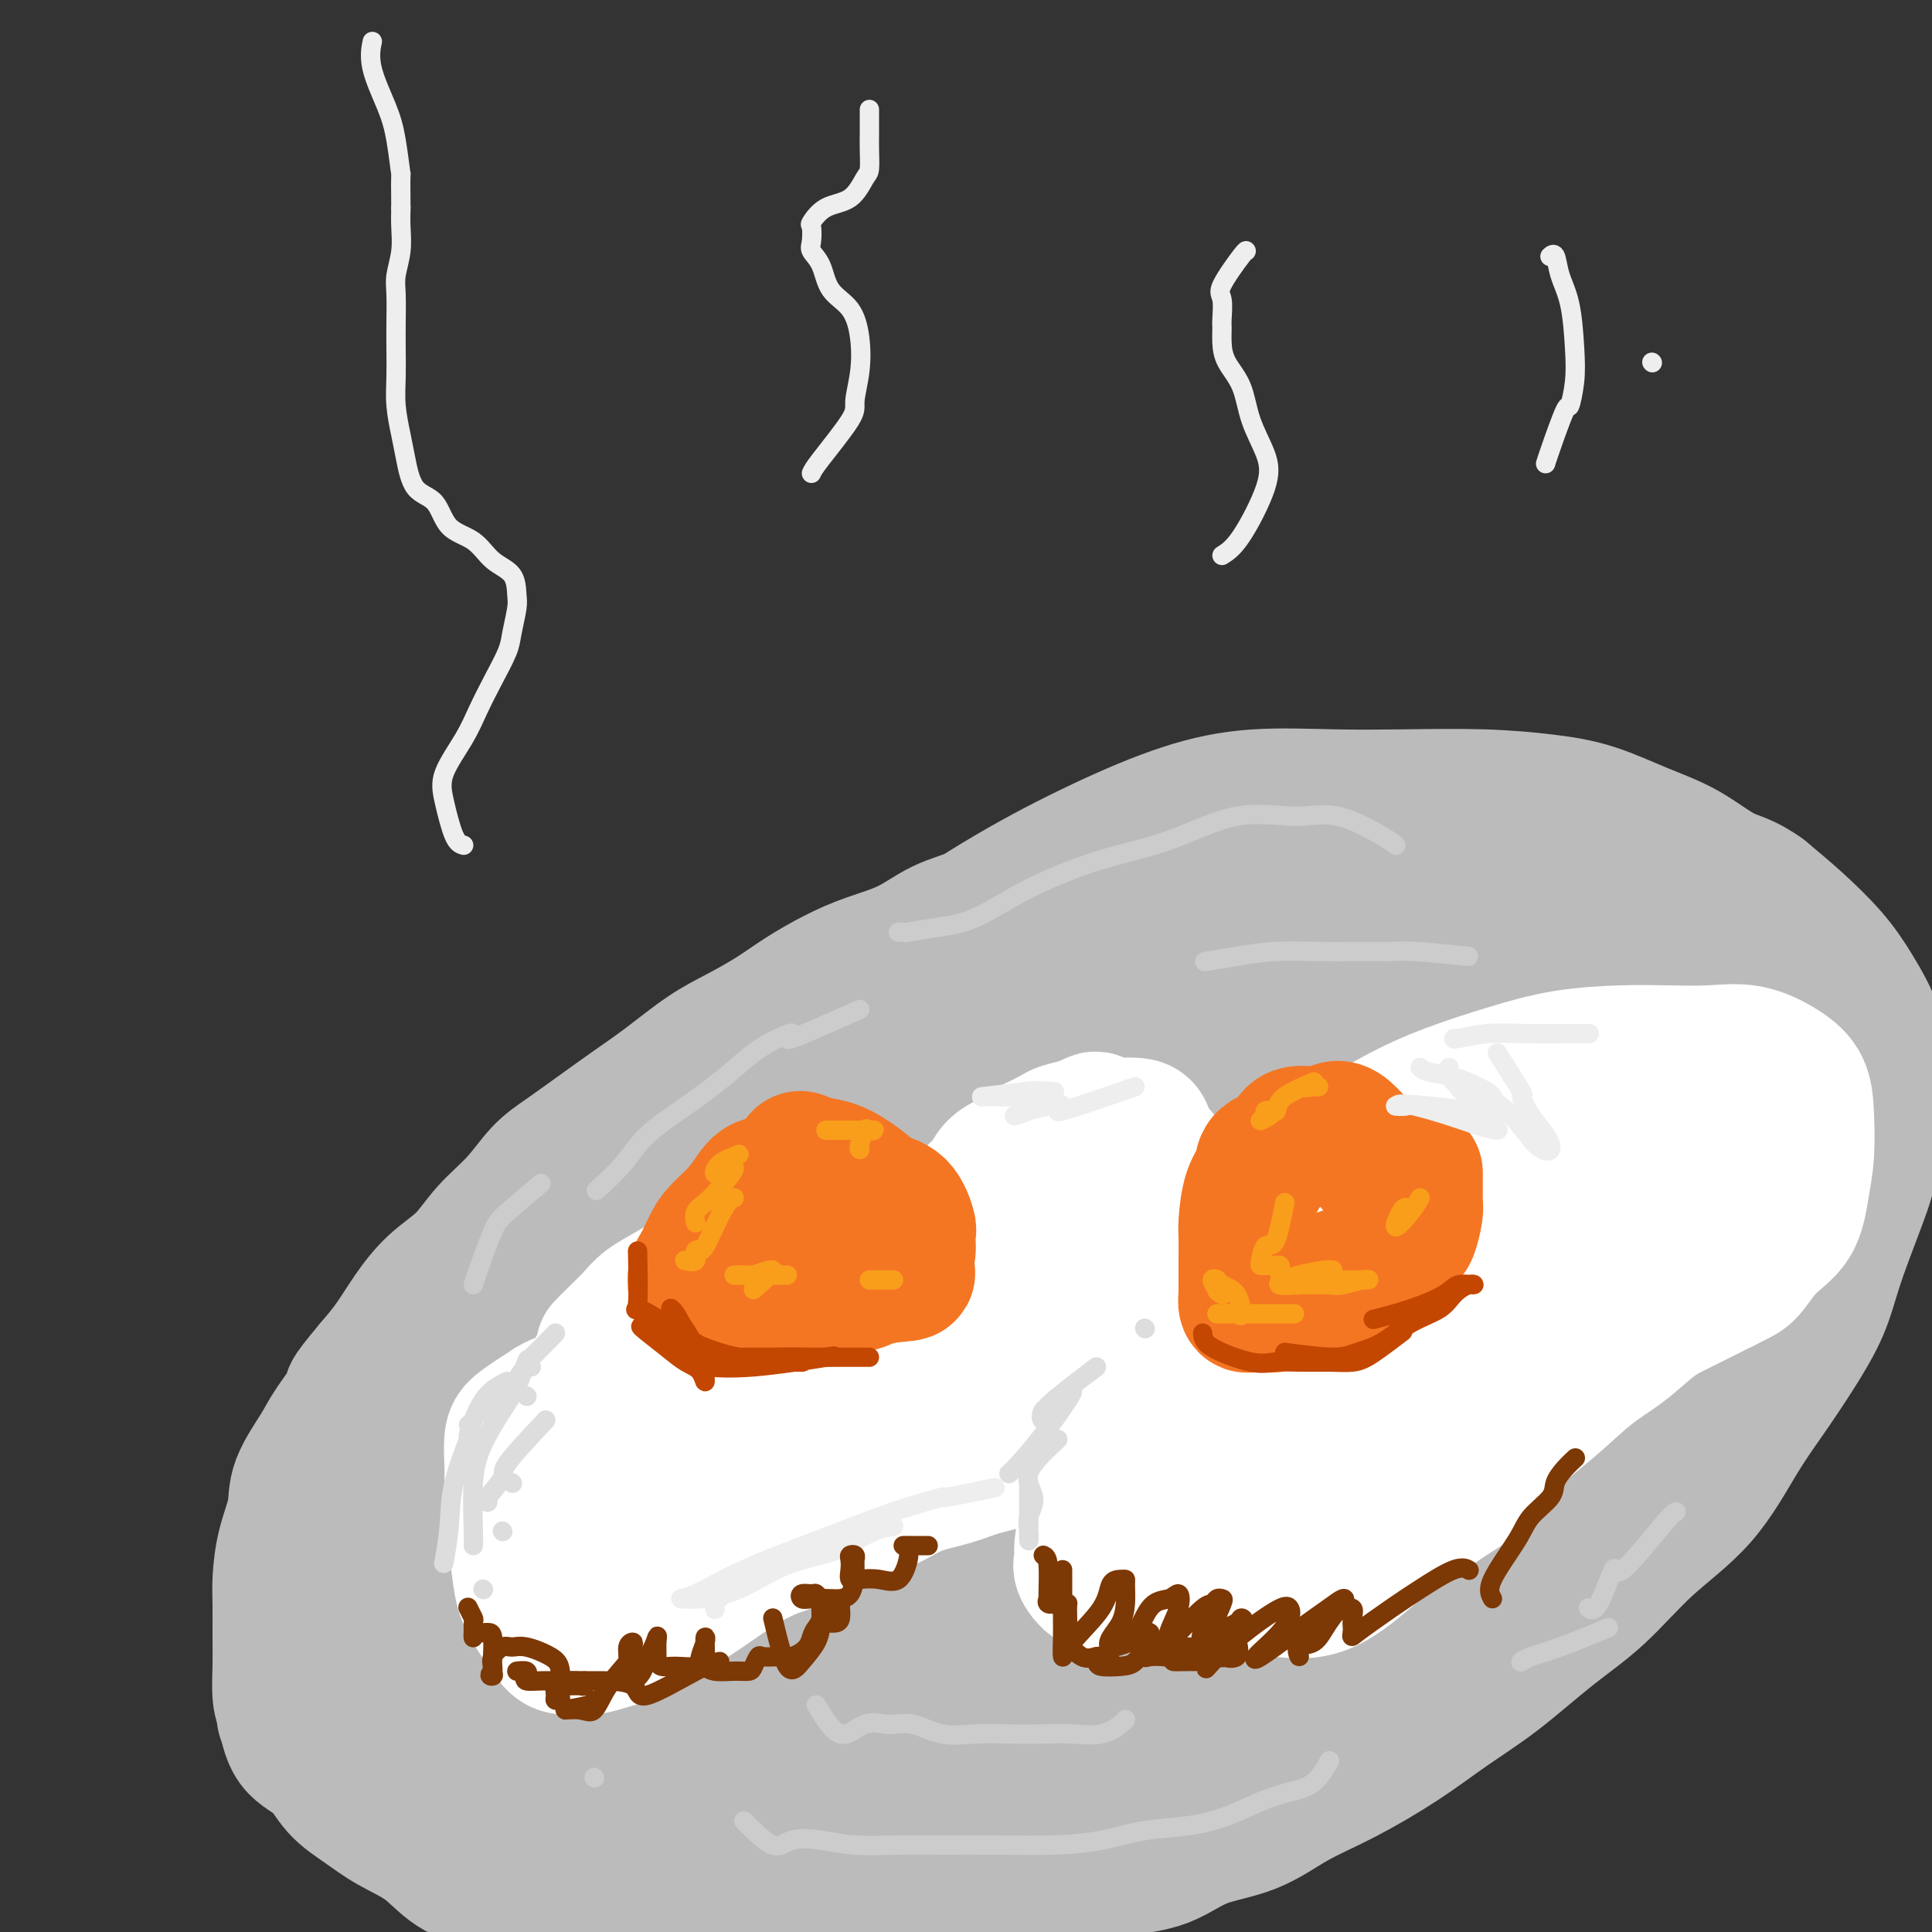 <svg viewBox='0 0 400 400' version='1.1' xmlns='http://www.w3.org/2000/svg' xmlns:xlink='http://www.w3.org/1999/xlink'><rect x="0" y="0" width="400" height="400" fill="#333333" stroke="none"/><g fill='none' stroke='#BBBBBB' stroke-width='28' stroke-linecap='round' stroke-linejoin='round'><path d='M258,175c-1.260,0.422 -2.519,0.844 -4,1c-1.481,0.156 -3.182,0.046 -4,0c-0.818,-0.046 -0.751,-0.027 -2,0c-1.249,0.027 -3.814,0.064 -6,0c-2.186,-0.064 -3.993,-0.228 -6,0c-2.007,0.228 -4.215,0.850 -7,2c-2.785,1.150 -6.146,2.829 -9,4c-2.854,1.171 -5.202,1.836 -8,3c-2.798,1.164 -6.045,2.828 -9,4c-2.955,1.172 -5.619,1.853 -8,3c-2.381,1.147 -4.479,2.760 -7,4c-2.521,1.240 -5.463,2.106 -8,3c-2.537,0.894 -4.668,1.815 -7,3c-2.332,1.185 -4.866,2.634 -7,4c-2.134,1.366 -3.867,2.650 -6,4c-2.133,1.350 -4.665,2.765 -7,4c-2.335,1.235 -4.472,2.291 -7,4c-2.528,1.709 -5.445,4.072 -8,6c-2.555,1.928 -4.747,3.420 -7,5c-2.253,1.580 -4.566,3.246 -7,5c-2.434,1.754 -4.988,3.595 -7,5c-2.012,1.405 -3.482,2.373 -5,4c-1.518,1.627 -3.084,3.914 -5,6c-1.916,2.086 -4.182,3.971 -6,6c-1.818,2.029 -3.189,4.201 -5,6c-1.811,1.799 -4.063,3.224 -6,5c-1.937,1.776 -3.560,3.901 -5,6c-1.440,2.099 -2.697,4.171 -4,6c-1.303,1.829 -2.651,3.414 -4,5'/><path d='M77,283c-6.110,7.239 -3.884,5.336 -4,6c-0.116,0.664 -2.573,3.893 -4,6c-1.427,2.107 -1.822,3.091 -3,5c-1.178,1.909 -3.139,4.741 -4,7c-0.861,2.259 -0.623,3.944 -1,6c-0.377,2.056 -1.369,4.484 -2,7c-0.631,2.516 -0.902,5.121 -1,7c-0.098,1.879 -0.023,3.031 0,5c0.023,1.969 -0.005,4.754 0,7c0.005,2.246 0.041,3.954 0,6c-0.041,2.046 -0.161,4.431 0,6c0.161,1.569 0.604,2.323 1,4c0.396,1.677 0.746,4.276 2,6c1.254,1.724 3.412,2.574 5,4c1.588,1.426 2.607,3.428 4,5c1.393,1.572 3.161,2.713 5,4c1.839,1.287 3.749,2.718 6,4c2.251,1.282 4.844,2.413 7,4c2.156,1.587 3.876,3.630 6,5c2.124,1.370 4.652,2.069 7,3c2.348,0.931 4.516,2.096 7,3c2.484,0.904 5.285,1.549 8,2c2.715,0.451 5.345,0.709 8,1c2.655,0.291 5.334,0.614 8,1c2.666,0.386 5.320,0.835 8,1c2.680,0.165 5.386,0.045 8,0c2.614,-0.045 5.137,-0.015 8,0c2.863,0.015 6.066,0.014 9,0c2.934,-0.014 5.598,-0.042 9,0c3.402,0.042 7.544,0.155 11,0c3.456,-0.155 6.228,-0.577 9,-1'/><path d='M194,397c13.897,-0.059 9.639,-1.207 10,-2c0.361,-0.793 5.341,-1.231 9,-2c3.659,-0.769 5.998,-1.870 9,-3c3.002,-1.130 6.666,-2.290 10,-3c3.334,-0.710 6.339,-0.970 9,-2c2.661,-1.030 4.977,-2.829 8,-4c3.023,-1.171 6.752,-1.715 10,-3c3.248,-1.285 6.016,-3.312 9,-5c2.984,-1.688 6.184,-3.037 10,-5c3.816,-1.963 8.246,-4.541 12,-7c3.754,-2.459 6.831,-4.801 10,-7c3.169,-2.199 6.432,-4.255 10,-7c3.568,-2.745 7.443,-6.178 11,-9c3.557,-2.822 6.795,-5.035 10,-8c3.205,-2.965 6.376,-6.684 10,-10c3.624,-3.316 7.702,-6.229 11,-10c3.298,-3.771 5.816,-8.401 8,-12c2.184,-3.599 4.033,-6.168 6,-9c1.967,-2.832 4.050,-5.927 6,-9c1.950,-3.073 3.766,-6.123 5,-9c1.234,-2.877 1.886,-5.582 3,-9c1.114,-3.418 2.690,-7.551 4,-11c1.310,-3.449 2.354,-6.215 3,-9c0.646,-2.785 0.894,-5.590 1,-8c0.106,-2.410 0.072,-4.424 0,-7c-0.072,-2.576 -0.180,-5.713 0,-8c0.180,-2.287 0.648,-3.723 0,-6c-0.648,-2.277 -2.411,-5.394 -4,-8c-1.589,-2.606 -3.005,-4.702 -5,-7c-1.995,-2.298 -4.570,-4.800 -7,-7c-2.430,-2.200 -4.715,-4.100 -7,-6'/><path d='M365,185c-3.604,-2.663 -5.613,-2.822 -8,-4c-2.387,-1.178 -5.151,-3.377 -8,-5c-2.849,-1.623 -5.781,-2.670 -9,-4c-3.219,-1.330 -6.723,-2.944 -10,-4c-3.277,-1.056 -6.327,-1.552 -10,-2c-3.673,-0.448 -7.969,-0.846 -13,-1c-5.031,-0.154 -10.798,-0.065 -16,0c-5.202,0.065 -9.841,0.104 -15,0c-5.159,-0.104 -10.839,-0.351 -16,0c-5.161,0.351 -9.803,1.302 -15,3c-5.197,1.698 -10.949,4.144 -17,7c-6.051,2.856 -12.399,6.121 -19,10c-6.601,3.879 -13.453,8.371 -20,13c-6.547,4.629 -12.790,9.397 -19,14c-6.210,4.603 -12.389,9.043 -18,14c-5.611,4.957 -10.655,10.430 -16,16c-5.345,5.570 -10.990,11.237 -16,17c-5.010,5.763 -9.385,11.623 -13,17c-3.615,5.377 -6.471,10.271 -9,15c-2.529,4.729 -4.732,9.294 -6,14c-1.268,4.706 -1.601,9.553 -2,14c-0.399,4.447 -0.863,8.493 -1,14c-0.137,5.507 0.052,12.474 0,18c-0.052,5.526 -0.346,9.610 0,14c0.346,4.390 1.331,9.086 4,13c2.669,3.914 7.021,7.047 11,9c3.979,1.953 7.586,2.728 13,3c5.414,0.272 12.637,0.042 20,0c7.363,-0.042 14.867,0.104 23,0c8.133,-0.104 16.895,-0.458 25,-1c8.105,-0.542 15.552,-1.271 23,-2'/><path d='M208,387c18.022,-1.352 17.576,-3.232 22,-5c4.424,-1.768 13.717,-3.424 22,-6c8.283,-2.576 15.557,-6.072 23,-10c7.443,-3.928 15.057,-8.289 22,-13c6.943,-4.711 13.216,-9.771 19,-15c5.784,-5.229 11.081,-10.626 16,-16c4.919,-5.374 9.462,-10.726 13,-16c3.538,-5.274 6.073,-10.470 8,-16c1.927,-5.530 3.247,-11.392 4,-17c0.753,-5.608 0.939,-10.960 1,-16c0.061,-5.040 -0.001,-9.766 0,-14c0.001,-4.234 0.066,-7.975 0,-12c-0.066,-4.025 -0.264,-8.332 -1,-12c-0.736,-3.668 -2.011,-6.696 -4,-9c-1.989,-2.304 -4.691,-3.884 -8,-6c-3.309,-2.116 -7.224,-4.769 -11,-7c-3.776,-2.231 -7.412,-4.039 -13,-6c-5.588,-1.961 -13.128,-4.075 -20,-5c-6.872,-0.925 -13.075,-0.663 -21,-1c-7.925,-0.337 -17.573,-1.275 -27,0c-9.427,1.275 -18.632,4.762 -28,9c-9.368,4.238 -18.900,9.228 -28,14c-9.100,4.772 -17.769,9.327 -26,15c-8.231,5.673 -16.025,12.462 -24,20c-7.975,7.538 -16.133,15.823 -23,24c-6.867,8.177 -12.444,16.246 -18,24c-5.556,7.754 -11.091,15.194 -15,22c-3.909,6.806 -6.192,12.979 -7,17c-0.808,4.021 -0.141,5.890 0,7c0.141,1.110 -0.246,1.460 0,2c0.246,0.540 1.123,1.270 2,2'/><path d='M86,341c1.348,2.108 3.716,1.880 6,2c2.284,0.120 4.482,0.590 7,1c2.518,0.410 5.354,0.761 7,1c1.646,0.239 2.102,0.364 3,-1c0.898,-1.364 2.239,-4.219 3,-7c0.761,-2.781 0.943,-5.489 1,-9c0.057,-3.511 -0.009,-7.823 0,-11c0.009,-3.177 0.094,-5.217 -1,-7c-1.094,-1.783 -3.368,-3.309 -6,-4c-2.632,-0.691 -5.622,-0.547 -9,0c-3.378,0.547 -7.144,1.497 -11,4c-3.856,2.503 -7.804,6.558 -11,10c-3.196,3.442 -5.641,6.270 -8,9c-2.359,2.730 -4.631,5.361 -6,8c-1.369,2.639 -1.833,5.285 -2,8c-0.167,2.715 -0.036,5.499 0,7c0.036,1.501 -0.023,1.718 0,2c0.023,0.282 0.128,0.629 0,1c-0.128,0.371 -0.488,0.767 1,0c1.488,-0.767 4.826,-2.698 10,-7c5.174,-4.302 12.184,-10.974 21,-19c8.816,-8.026 19.438,-17.405 30,-27c10.562,-9.595 21.065,-19.406 32,-28c10.935,-8.594 22.303,-15.971 34,-24c11.697,-8.029 23.724,-16.712 35,-24c11.276,-7.288 21.800,-13.182 31,-18c9.200,-4.818 17.074,-8.559 23,-11c5.926,-2.441 9.903,-3.580 12,-4c2.097,-0.420 2.313,-0.120 1,0c-1.313,0.120 -4.157,0.060 -7,0'/><path d='M282,193c-2.936,0.469 -7.277,1.642 -16,5c-8.723,3.358 -21.829,8.900 -36,15c-14.171,6.100 -29.406,12.758 -44,20c-14.594,7.242 -28.547,15.069 -41,23c-12.453,7.931 -23.405,15.968 -33,23c-9.595,7.032 -17.833,13.061 -23,18c-5.167,4.939 -7.261,8.788 -8,11c-0.739,2.212 -0.121,2.787 0,3c0.121,0.213 -0.255,0.064 2,0c2.255,-0.064 7.140,-0.042 15,-3c7.860,-2.958 18.694,-8.896 31,-16c12.306,-7.104 26.085,-15.373 40,-24c13.915,-8.627 27.966,-17.610 41,-26c13.034,-8.390 25.053,-16.185 36,-23c10.947,-6.815 20.824,-12.648 29,-17c8.176,-4.352 14.651,-7.223 19,-9c4.349,-1.777 6.573,-2.462 8,-3c1.427,-0.538 2.057,-0.931 2,-1c-0.057,-0.069 -0.803,0.187 -3,0c-2.197,-0.187 -5.847,-0.816 -15,2c-9.153,2.816 -23.810,9.078 -41,18c-17.190,8.922 -36.913,20.506 -55,33c-18.087,12.494 -34.540,25.899 -50,39c-15.460,13.101 -29.929,25.897 -40,36c-10.071,10.103 -15.745,17.513 -18,21c-2.255,3.487 -1.090,3.051 -1,3c0.090,-0.051 -0.896,0.285 3,-1c3.896,-1.285 12.673,-4.190 24,-10c11.327,-5.810 25.203,-14.526 41,-24c15.797,-9.474 33.513,-19.707 51,-30c17.487,-10.293 34.743,-20.647 52,-31'/><path d='M252,245c31.521,-18.007 38.325,-20.524 48,-26c9.675,-5.476 22.223,-13.911 30,-18c7.777,-4.089 10.783,-3.831 12,-4c1.217,-0.169 0.644,-0.765 0,-1c-0.644,-0.235 -1.359,-0.109 -6,1c-4.641,1.109 -13.208,3.202 -26,9c-12.792,5.798 -29.809,15.302 -48,26c-18.191,10.698 -37.555,22.589 -56,35c-18.445,12.411 -35.969,25.340 -52,38c-16.031,12.660 -30.567,25.049 -42,35c-11.433,9.951 -19.761,17.463 -23,21c-3.239,3.537 -1.389,3.101 -1,3c0.389,-0.101 -0.685,0.135 2,-1c2.685,-1.135 9.127,-3.641 19,-9c9.873,-5.359 23.176,-13.570 38,-23c14.824,-9.430 31.171,-20.080 48,-31c16.829,-10.920 34.142,-22.109 51,-32c16.858,-9.891 33.260,-18.483 47,-26c13.740,-7.517 24.818,-13.960 33,-19c8.182,-5.040 13.467,-8.679 16,-10c2.533,-1.321 2.312,-0.325 2,0c-0.312,0.325 -0.717,-0.021 -4,0c-3.283,0.021 -9.445,0.410 -22,6c-12.555,5.590 -31.505,16.381 -51,29c-19.495,12.619 -39.536,27.065 -59,41c-19.464,13.935 -38.351,27.359 -55,41c-16.649,13.641 -31.061,27.498 -40,36c-8.939,8.502 -12.406,11.650 -14,13c-1.594,1.350 -1.314,0.902 1,0c2.314,-0.902 6.661,-2.258 15,-7c8.339,-4.742 20.669,-12.871 33,-21'/><path d='M148,351c15.958,-9.802 31.353,-20.305 47,-31c15.647,-10.695 31.545,-21.580 49,-32c17.455,-10.420 36.467,-20.374 53,-29c16.533,-8.626 30.589,-15.926 43,-22c12.411,-6.074 23.178,-10.924 30,-14c6.822,-3.076 9.699,-4.377 10,-5c0.301,-0.623 -1.973,-0.567 -7,0c-5.027,0.567 -12.809,1.647 -26,7c-13.191,5.353 -31.793,14.981 -50,26c-18.207,11.019 -36.018,23.429 -53,36c-16.982,12.571 -33.134,25.303 -47,37c-13.866,11.697 -25.445,22.358 -32,30c-6.555,7.642 -8.084,12.264 -9,14c-0.916,1.736 -1.217,0.584 1,0c2.217,-0.584 6.951,-0.602 15,-3c8.049,-2.398 19.411,-7.175 32,-14c12.589,-6.825 26.403,-15.696 41,-24c14.597,-8.304 29.975,-16.039 44,-24c14.025,-7.961 26.695,-16.146 39,-24c12.305,-7.854 24.245,-15.376 32,-21c7.755,-5.624 11.327,-9.350 13,-11c1.673,-1.650 1.449,-1.224 1,-1c-0.449,0.224 -1.124,0.246 -4,0c-2.876,-0.246 -7.955,-0.759 -16,2c-8.045,2.759 -19.056,8.789 -33,17c-13.944,8.211 -30.822,18.604 -46,29c-15.178,10.396 -28.656,20.797 -41,31c-12.344,10.203 -23.554,20.209 -32,28c-8.446,7.791 -14.127,13.369 -17,16c-2.873,2.631 -2.936,2.316 -3,2'/><path d='M182,371c-14.205,12.241 -3.216,4.342 5,0c8.216,-4.342 13.659,-5.127 23,-9c9.341,-3.873 22.581,-10.835 36,-18c13.419,-7.165 27.018,-14.532 40,-22c12.982,-7.468 25.349,-15.038 37,-22c11.651,-6.962 22.587,-13.316 31,-19c8.413,-5.684 14.305,-10.697 17,-13c2.695,-2.303 2.195,-1.895 2,-2c-0.195,-0.105 -0.085,-0.721 -3,0c-2.915,0.721 -8.856,2.781 -16,7c-7.144,4.219 -15.491,10.599 -26,18c-10.509,7.401 -23.180,15.825 -34,24c-10.820,8.175 -19.789,16.101 -28,24c-8.211,7.899 -15.663,15.771 -20,21c-4.337,5.229 -5.559,7.815 -6,9c-0.441,1.185 -0.103,0.968 0,1c0.103,0.032 -0.030,0.312 4,-1c4.030,-1.312 12.223,-4.217 22,-10c9.777,-5.783 21.138,-14.445 32,-23c10.862,-8.555 21.224,-17.002 30,-24c8.776,-6.998 15.964,-12.546 22,-17c6.036,-4.454 10.918,-7.815 13,-9c2.082,-1.185 1.363,-0.194 1,0c-0.363,0.194 -0.370,-0.410 -3,0c-2.630,0.410 -7.882,1.833 -14,5c-6.118,3.167 -13.102,8.077 -21,13c-7.898,4.923 -16.710,9.858 -25,15c-8.290,5.142 -16.057,10.492 -23,16c-6.943,5.508 -13.062,11.175 -19,16c-5.938,4.825 -11.697,8.807 -17,12c-5.303,3.193 -10.152,5.596 -15,8'/><path d='M227,371c-14.296,9.116 -13.036,5.906 -15,5c-1.964,-0.906 -7.151,0.494 -12,1c-4.849,0.506 -9.358,0.119 -13,0c-3.642,-0.119 -6.416,0.030 -10,0c-3.584,-0.030 -7.976,-0.238 -12,-1c-4.024,-0.762 -7.678,-2.078 -11,-3c-3.322,-0.922 -6.310,-1.448 -9,-2c-2.690,-0.552 -5.081,-1.129 -7,-2c-1.919,-0.871 -3.365,-2.037 -4,-3c-0.635,-0.963 -0.459,-1.722 0,-2c0.459,-0.278 1.200,-0.075 2,0c0.800,0.075 1.657,0.021 2,0c0.343,-0.021 0.171,-0.011 0,0'/></g>
<g fill='none' stroke='#FFFFFF' stroke-width='28' stroke-linecap='round' stroke-linejoin='round'><path d='M117,290c1.219,-0.486 2.437,-0.973 4,-3c1.563,-2.027 3.470,-5.596 4,-7c0.530,-1.404 -0.316,-0.644 0,-1c0.316,-0.356 1.796,-1.829 3,-3c1.204,-1.171 2.133,-2.041 3,-3c0.867,-0.959 1.671,-2.007 3,-3c1.329,-0.993 3.183,-1.930 5,-3c1.817,-1.070 3.598,-2.273 5,-3c1.402,-0.727 2.426,-0.980 4,-1c1.574,-0.020 3.700,0.191 5,0c1.300,-0.191 1.776,-0.783 3,-1c1.224,-0.217 3.196,-0.058 5,0c1.804,0.058 3.439,0.014 5,0c1.561,-0.014 3.049,0.001 5,0c1.951,-0.001 4.365,-0.017 6,0c1.635,0.017 2.490,0.067 4,0c1.510,-0.067 3.676,-0.251 5,-1c1.324,-0.749 1.807,-2.063 3,-3c1.193,-0.937 3.096,-1.496 4,-2c0.904,-0.504 0.808,-0.954 2,-2c1.192,-1.046 3.673,-2.689 5,-4c1.327,-1.311 1.501,-2.292 2,-3c0.499,-0.708 1.325,-1.144 2,-2c0.675,-0.856 1.200,-2.131 2,-3c0.800,-0.869 1.875,-1.332 3,-2c1.125,-0.668 2.299,-1.541 3,-2c0.701,-0.459 0.930,-0.505 2,-1c1.070,-0.495 2.980,-1.441 4,-2c1.020,-0.559 1.148,-0.731 2,-1c0.852,-0.269 2.426,-0.634 4,-1'/><path d='M224,233c3.381,-1.679 2.832,-1.377 3,-1c0.168,0.377 1.052,0.829 2,1c0.948,0.171 1.960,0.062 3,0c1.040,-0.062 2.107,-0.076 3,0c0.893,0.076 1.611,0.241 2,1c0.389,0.759 0.448,2.111 1,3c0.552,0.889 1.597,1.316 2,2c0.403,0.684 0.164,1.625 0,3c-0.164,1.375 -0.254,3.184 0,4c0.254,0.816 0.852,0.638 1,1c0.148,0.362 -0.153,1.263 0,2c0.153,0.737 0.759,1.311 1,2c0.241,0.689 0.116,1.494 0,2c-0.116,0.506 -0.223,0.713 0,1c0.223,0.287 0.778,0.653 1,1c0.222,0.347 0.112,0.673 0,1c-0.112,0.327 -0.226,0.655 0,1c0.226,0.345 0.792,0.707 1,1c0.208,0.293 0.056,0.515 0,1c-0.056,0.485 -0.018,1.231 0,2c0.018,0.769 0.014,1.561 0,2c-0.014,0.439 -0.038,0.527 0,1c0.038,0.473 0.138,1.332 0,2c-0.138,0.668 -0.512,1.144 -1,2c-0.488,0.856 -1.088,2.092 -2,3c-0.912,0.908 -2.134,1.489 -3,2c-0.866,0.511 -1.377,0.951 -2,2c-0.623,1.049 -1.360,2.705 -2,4c-0.640,1.295 -1.183,2.227 -2,3c-0.817,0.773 -1.909,1.386 -3,2'/><path d='M229,284c-2.635,3.565 -1.721,3.476 -2,4c-0.279,0.524 -1.749,1.659 -3,3c-1.251,1.341 -2.282,2.887 -4,4c-1.718,1.113 -4.125,1.792 -6,3c-1.875,1.208 -3.220,2.946 -5,4c-1.780,1.054 -3.994,1.424 -6,2c-2.006,0.576 -3.804,1.360 -6,2c-2.196,0.640 -4.789,1.138 -7,2c-2.211,0.862 -4.039,2.089 -6,3c-1.961,0.911 -4.056,1.506 -6,2c-1.944,0.494 -3.736,0.886 -6,2c-2.264,1.114 -5.000,2.948 -7,4c-2.000,1.052 -3.265,1.320 -5,2c-1.735,0.680 -3.939,1.771 -6,3c-2.061,1.229 -3.980,2.595 -6,4c-2.020,1.405 -4.142,2.849 -6,4c-1.858,1.151 -3.453,2.008 -5,3c-1.547,0.992 -3.045,2.120 -5,3c-1.955,0.880 -4.365,1.513 -6,2c-1.635,0.487 -2.494,0.829 -4,1c-1.506,0.171 -3.660,0.172 -5,0c-1.340,-0.172 -1.865,-0.518 -3,-2c-1.135,-1.482 -2.878,-4.102 -4,-6c-1.122,-1.898 -1.621,-3.076 -2,-5c-0.379,-1.924 -0.638,-4.595 -1,-7c-0.362,-2.405 -0.826,-4.544 -1,-7c-0.174,-2.456 -0.058,-5.230 0,-7c0.058,-1.770 0.057,-2.536 0,-4c-0.057,-1.464 -0.169,-3.625 0,-5c0.169,-1.375 0.620,-1.964 2,-3c1.380,-1.036 3.690,-2.518 6,-4'/><path d='M114,291c2.236,-1.417 3.826,-1.458 6,-2c2.174,-0.542 4.932,-1.584 8,-3c3.068,-1.416 6.447,-3.206 10,-5c3.553,-1.794 7.280,-3.591 11,-5c3.720,-1.409 7.433,-2.430 11,-3c3.567,-0.570 6.988,-0.691 10,-1c3.012,-0.309 5.614,-0.807 8,-1c2.386,-0.193 4.557,-0.081 6,0c1.443,0.081 2.157,0.131 4,0c1.843,-0.131 4.814,-0.442 7,-1c2.186,-0.558 3.586,-1.364 6,-2c2.414,-0.636 5.840,-1.101 8,-2c2.160,-0.899 3.053,-2.231 5,-3c1.947,-0.769 4.948,-0.974 7,-2c2.052,-1.026 3.157,-2.873 5,-4c1.843,-1.127 4.425,-1.535 6,-2c1.575,-0.465 2.142,-0.988 3,-2c0.858,-1.012 2.008,-2.513 3,-3c0.992,-0.487 1.827,0.040 2,0c0.173,-0.040 -0.316,-0.647 -2,0c-1.684,0.647 -4.564,2.548 -8,4c-3.436,1.452 -7.428,2.456 -12,4c-4.572,1.544 -9.724,3.629 -15,6c-5.276,2.371 -10.677,5.029 -16,7c-5.323,1.971 -10.569,3.257 -15,5c-4.431,1.743 -8.046,3.945 -12,6c-3.954,2.055 -8.245,3.963 -12,6c-3.755,2.037 -6.972,4.202 -10,6c-3.028,1.798 -5.865,3.228 -8,5c-2.135,1.772 -3.567,3.886 -5,6'/><path d='M125,305c-2.404,2.629 -1.913,3.703 -2,5c-0.087,1.297 -0.752,2.817 -1,4c-0.248,1.183 -0.077,2.030 0,3c0.077,0.970 0.062,2.064 0,3c-0.062,0.936 -0.172,1.714 0,2c0.172,0.286 0.624,0.079 2,0c1.376,-0.079 3.674,-0.031 7,0c3.326,0.031 7.679,0.044 13,-2c5.321,-2.044 11.611,-6.145 18,-10c6.389,-3.855 12.879,-7.464 19,-11c6.121,-3.536 11.874,-6.999 17,-10c5.126,-3.001 9.626,-5.540 13,-8c3.374,-2.460 5.621,-4.842 7,-6c1.379,-1.158 1.890,-1.092 1,-1c-0.890,0.092 -3.182,0.210 -5,0c-1.818,-0.210 -3.161,-0.746 -5,0c-1.839,0.746 -4.174,2.775 -7,4c-2.826,1.225 -6.145,1.645 -10,3c-3.855,1.355 -8.247,3.645 -13,6c-4.753,2.355 -9.868,4.775 -14,7c-4.132,2.225 -7.282,4.257 -10,6c-2.718,1.743 -5.005,3.199 -6,4c-0.995,0.801 -0.700,0.947 0,1c0.700,0.053 1.804,0.014 3,0c1.196,-0.014 2.485,-0.004 3,0c0.515,0.004 0.258,0.002 0,0'/><path d='M240,289c-3.232,2.949 -6.463,5.899 -8,8c-1.537,2.101 -1.378,3.354 -2,5c-0.622,1.646 -2.025,3.685 -3,6c-0.975,2.315 -1.521,4.905 -2,7c-0.479,2.095 -0.890,3.695 -1,5c-0.110,1.305 0.082,2.315 0,3c-0.082,0.685 -0.436,1.045 0,2c0.436,0.955 1.664,2.504 3,3c1.336,0.496 2.780,-0.062 5,0c2.220,0.062 5.215,0.743 8,1c2.785,0.257 5.358,0.089 8,0c2.642,-0.089 5.352,-0.099 8,0c2.648,0.099 5.234,0.307 8,0c2.766,-0.307 5.711,-1.127 8,-2c2.289,-0.873 3.923,-1.797 6,-3c2.077,-1.203 4.597,-2.683 7,-4c2.403,-1.317 4.688,-2.471 7,-4c2.312,-1.529 4.650,-3.434 7,-5c2.350,-1.566 4.710,-2.795 7,-5c2.290,-2.205 4.510,-5.388 7,-8c2.490,-2.612 5.252,-4.652 8,-7c2.748,-2.348 5.484,-5.003 8,-7c2.516,-1.997 4.812,-3.336 7,-5c2.188,-1.664 4.267,-3.652 6,-5c1.733,-1.348 3.120,-2.055 5,-3c1.880,-0.945 4.251,-2.127 6,-3c1.749,-0.873 2.874,-1.436 4,-2'/><path d='M357,266c3.284,-1.671 3.994,-1.847 5,-3c1.006,-1.153 2.308,-3.283 4,-5c1.692,-1.717 3.773,-3.022 5,-5c1.227,-1.978 1.601,-4.629 2,-7c0.399,-2.371 0.822,-4.461 1,-7c0.178,-2.539 0.109,-5.528 0,-8c-0.109,-2.472 -0.259,-4.428 -1,-6c-0.741,-1.572 -2.072,-2.761 -4,-4c-1.928,-1.239 -4.454,-2.526 -7,-3c-2.546,-0.474 -5.113,-0.133 -8,0c-2.887,0.133 -6.095,0.057 -9,0c-2.905,-0.057 -5.506,-0.097 -9,0c-3.494,0.097 -7.879,0.331 -12,1c-4.121,0.669 -7.977,1.775 -12,3c-4.023,1.225 -8.212,2.570 -12,4c-3.788,1.430 -7.174,2.944 -11,5c-3.826,2.056 -8.090,4.655 -12,7c-3.910,2.345 -7.464,4.436 -11,7c-3.536,2.564 -7.052,5.603 -10,8c-2.948,2.397 -5.328,4.154 -8,6c-2.672,1.846 -5.638,3.781 -8,6c-2.362,2.219 -4.121,4.722 -6,7c-1.879,2.278 -3.877,4.333 -5,6c-1.123,1.667 -1.370,2.947 -2,5c-0.630,2.053 -1.642,4.879 -2,7c-0.358,2.121 -0.062,3.536 0,5c0.062,1.464 -0.110,2.978 0,5c0.110,2.022 0.504,4.552 2,7c1.496,2.448 4.095,4.813 6,7c1.905,2.187 3.116,4.196 5,6c1.884,1.804 4.442,3.402 7,5'/><path d='M245,325c4.061,3.711 5.213,3.988 8,4c2.787,0.012 7.208,-0.242 11,0c3.792,0.242 6.954,0.979 11,-1c4.046,-1.979 8.975,-6.675 14,-11c5.025,-4.325 10.144,-8.279 15,-13c4.856,-4.721 9.449,-10.210 14,-15c4.551,-4.790 9.062,-8.881 13,-13c3.938,-4.119 7.304,-8.267 10,-12c2.696,-3.733 4.721,-7.052 6,-10c1.279,-2.948 1.813,-5.526 2,-8c0.187,-2.474 0.028,-4.846 0,-7c-0.028,-2.154 0.076,-4.090 -1,-5c-1.076,-0.910 -3.333,-0.793 -6,-1c-2.667,-0.207 -5.745,-0.739 -9,-1c-3.255,-0.261 -6.687,-0.250 -11,0c-4.313,0.250 -9.507,0.740 -16,3c-6.493,2.260 -14.285,6.290 -22,11c-7.715,4.710 -15.355,10.101 -22,15c-6.645,4.899 -12.296,9.307 -17,14c-4.704,4.693 -8.459,9.672 -10,13c-1.541,3.328 -0.866,5.003 -1,6c-0.134,0.997 -1.076,1.314 0,2c1.076,0.686 4.170,1.741 8,2c3.830,0.259 8.396,-0.278 14,0c5.604,0.278 12.248,1.370 20,-1c7.752,-2.370 16.613,-8.200 25,-14c8.387,-5.800 16.300,-11.568 23,-17c6.700,-5.432 12.188,-10.528 17,-15c4.812,-4.472 8.949,-8.319 11,-11c2.051,-2.681 2.014,-4.194 2,-5c-0.014,-0.806 -0.007,-0.903 0,-1'/><path d='M354,234c-0.669,-0.916 -3.341,-0.205 -6,0c-2.659,0.205 -5.306,-0.095 -10,1c-4.694,1.095 -11.437,3.585 -20,7c-8.563,3.415 -18.947,7.756 -28,12c-9.053,4.244 -16.776,8.390 -23,13c-6.224,4.610 -10.949,9.683 -14,14c-3.051,4.317 -4.429,7.876 -5,10c-0.571,2.124 -0.337,2.812 0,3c0.337,0.188 0.775,-0.126 2,0c1.225,0.126 3.235,0.691 7,0c3.765,-0.691 9.285,-2.638 15,-5c5.715,-2.362 11.624,-5.140 18,-9c6.376,-3.860 13.217,-8.802 19,-13c5.783,-4.198 10.506,-7.652 13,-10c2.494,-2.348 2.759,-3.591 3,-4c0.241,-0.409 0.458,0.017 -1,0c-1.458,-0.017 -4.592,-0.477 -9,0c-4.408,0.477 -10.090,1.889 -16,5c-5.910,3.111 -12.047,7.920 -19,13c-6.953,5.080 -14.723,10.431 -21,16c-6.277,5.569 -11.062,11.355 -14,16c-2.938,4.645 -4.030,8.150 -5,10c-0.970,1.850 -1.817,2.044 -2,2c-0.183,-0.044 0.297,-0.327 2,0c1.703,0.327 4.630,1.264 9,0c4.370,-1.264 10.182,-4.728 15,-8c4.818,-3.272 8.642,-6.351 13,-10c4.358,-3.649 9.250,-7.867 12,-11c2.750,-3.133 3.357,-5.181 3,-6c-0.357,-0.819 -1.679,-0.410 -3,0'/><path d='M289,280c-1.666,0.927 -4.331,3.243 -7,6c-2.669,2.757 -5.342,5.954 -9,9c-3.658,3.046 -8.300,5.940 -12,9c-3.700,3.060 -6.458,6.285 -8,8c-1.542,1.715 -1.869,1.918 -2,2c-0.131,0.082 -0.065,0.041 0,0'/></g>
<g fill='none' stroke='#F47623' stroke-width='28' stroke-linecap='round' stroke-linejoin='round'><path d='M285,242c-2.679,-3.489 -5.359,-6.977 -7,-8c-1.641,-1.023 -2.244,0.421 -3,1c-0.756,0.579 -1.665,0.293 -3,0c-1.335,-0.293 -3.096,-0.595 -4,0c-0.904,0.595 -0.950,2.085 -2,3c-1.050,0.915 -3.104,1.253 -4,2c-0.896,0.747 -0.632,1.901 -1,3c-0.368,1.099 -1.366,2.141 -2,4c-0.634,1.859 -0.902,4.533 -1,6c-0.098,1.467 -0.026,1.726 0,3c0.026,1.274 0.006,3.564 0,5c-0.006,1.436 0.001,2.017 0,3c-0.001,0.983 -0.012,2.369 0,3c0.012,0.631 0.045,0.509 0,1c-0.045,0.491 -0.167,1.595 0,2c0.167,0.405 0.625,0.110 1,0c0.375,-0.110 0.667,-0.036 1,0c0.333,0.036 0.708,0.035 1,0c0.292,-0.035 0.501,-0.102 1,0c0.499,0.102 1.288,0.374 2,0c0.712,-0.374 1.346,-1.392 2,-2c0.654,-0.608 1.327,-0.804 2,-1'/><path d='M268,267c2.299,-0.433 3.047,-0.016 4,0c0.953,0.016 2.111,-0.369 3,-1c0.889,-0.631 1.509,-1.507 3,-2c1.491,-0.493 3.852,-0.601 5,-1c1.148,-0.399 1.082,-1.087 2,-2c0.918,-0.913 2.820,-2.051 4,-3c1.180,-0.949 1.637,-1.710 2,-2c0.363,-0.290 0.633,-0.108 1,-1c0.367,-0.892 0.830,-2.859 1,-4c0.170,-1.141 0.045,-1.455 0,-2c-0.045,-0.545 -0.012,-1.321 0,-2c0.012,-0.679 0.003,-1.260 0,-2c-0.003,-0.740 -0.001,-1.640 0,-2c0.001,-0.360 0.000,-0.180 0,0'/><path d='M170,251c-0.044,-0.893 -0.088,-1.785 -2,-3c-1.912,-1.215 -5.691,-2.752 -8,-3c-2.309,-0.248 -3.147,0.795 -4,2c-0.853,1.205 -1.721,2.573 -3,4c-1.279,1.427 -2.970,2.912 -4,4c-1.030,1.088 -1.399,1.780 -2,3c-0.601,1.220 -1.433,2.968 -2,4c-0.567,1.032 -0.869,1.348 -1,2c-0.131,0.652 -0.090,1.639 0,2c0.090,0.361 0.228,0.097 1,0c0.772,-0.097 2.179,-0.026 3,0c0.821,0.026 1.055,0.007 2,0c0.945,-0.007 2.600,-0.002 4,0c1.400,0.002 2.546,0.001 4,0c1.454,-0.001 3.217,-0.003 5,0c1.783,0.003 3.585,0.012 5,0c1.415,-0.012 2.441,-0.044 4,0c1.559,0.044 3.650,0.166 5,0c1.350,-0.166 1.957,-0.619 3,-1c1.043,-0.381 2.521,-0.691 4,-1'/><path d='M184,264c6.596,-0.441 3.088,-0.542 2,-1c-1.088,-0.458 0.246,-1.271 1,-2c0.754,-0.729 0.930,-1.372 1,-2c0.070,-0.628 0.035,-1.242 0,-2c-0.035,-0.758 -0.069,-1.662 0,-2c0.069,-0.338 0.241,-0.112 0,-1c-0.241,-0.888 -0.896,-2.892 -2,-4c-1.104,-1.108 -2.657,-1.320 -4,-2c-1.343,-0.680 -2.476,-1.829 -4,-3c-1.524,-1.171 -3.439,-2.366 -5,-3c-1.561,-0.634 -2.766,-0.709 -4,-1c-1.234,-0.291 -2.495,-0.797 -3,-1c-0.505,-0.203 -0.252,-0.101 0,0'/></g>
<g fill='none' stroke='#F99E1B' stroke-width='4' stroke-linecap='round' stroke-linejoin='round'><path d='M153,239c-1.538,0.596 -3.076,1.191 -4,2c-0.924,0.809 -1.234,1.830 -1,2c0.234,0.170 1.011,-0.513 2,-1c0.989,-0.487 2.188,-0.778 2,0c-0.188,0.778 -1.763,2.626 -3,4c-1.237,1.374 -2.136,2.276 -3,3c-0.864,0.724 -1.694,1.272 -2,2c-0.306,0.728 -0.087,1.637 0,2c0.087,0.363 0.044,0.182 0,0'/><path d='M152,248c-0.531,0.218 -1.061,0.437 -2,2c-0.939,1.563 -2.285,4.472 -3,6c-0.715,1.528 -0.798,1.675 -1,2c-0.202,0.325 -0.521,0.827 -1,1c-0.479,0.173 -1.116,0.018 -1,0c0.116,-0.018 0.987,0.100 1,0c0.013,-0.100 -0.832,-0.419 -1,0c-0.168,0.419 0.339,1.574 0,2c-0.339,0.426 -1.526,0.122 -2,0c-0.474,-0.122 -0.237,-0.061 0,0'/><path d='M273,225c-0.089,-0.049 -0.178,-0.099 -1,0c-0.822,0.099 -2.376,0.346 -2,0c0.376,-0.346 2.683,-1.287 2,-1c-0.683,0.287 -4.357,1.800 -6,3c-1.643,1.200 -1.256,2.087 -2,3c-0.744,0.913 -2.619,1.852 -3,2c-0.381,0.148 0.733,-0.497 1,-1c0.267,-0.503 -0.313,-0.866 0,-1c0.313,-0.134 1.518,-0.038 2,0c0.482,0.038 0.241,0.019 0,0'/><path d='M266,249c-0.648,3.351 -1.296,6.702 -2,8c-0.704,1.298 -1.464,0.544 -2,1c-0.536,0.456 -0.847,2.122 -1,3c-0.153,0.878 -0.146,0.969 0,1c0.146,0.031 0.432,0.001 1,0c0.568,-0.001 1.418,0.028 2,0c0.582,-0.028 0.896,-0.112 1,0c0.104,0.112 -0.003,0.422 0,1c0.003,0.578 0.116,1.425 0,2c-0.116,0.575 -0.462,0.879 0,1c0.462,0.121 1.731,0.061 3,0'/><path d='M268,266c2.114,0.382 3.899,-1.163 5,-2c1.101,-0.837 1.519,-0.968 2,-1c0.481,-0.032 1.026,0.034 1,0c-0.026,-0.034 -0.624,-0.167 -2,0c-1.376,0.167 -3.529,0.633 -5,1c-1.471,0.367 -2.261,0.635 -3,1c-0.739,0.365 -1.429,0.826 -1,1c0.429,0.174 1.975,0.061 4,0c2.025,-0.061 4.527,-0.069 6,0c1.473,0.069 1.915,0.215 3,0c1.085,-0.215 2.811,-0.790 4,-1c1.189,-0.210 1.841,-0.056 1,0c-0.841,0.056 -3.174,0.015 -5,0c-1.826,-0.015 -3.144,-0.004 -4,0c-0.856,0.004 -1.249,0.001 -2,0c-0.751,-0.001 -1.862,-0.000 -2,0c-0.138,0.000 0.695,0.000 2,0c1.305,-0.000 3.082,-0.000 4,0c0.918,0.000 0.977,0.000 1,0c0.023,-0.000 0.012,-0.000 0,0'/><path d='M294,248c-0.483,0.845 -0.967,1.691 -2,3c-1.033,1.309 -2.617,3.083 -3,3c-0.383,-0.083 0.435,-2.022 1,-3c0.565,-0.978 0.876,-0.994 1,-1c0.124,-0.006 0.062,-0.003 0,0'/><path d='M268,272c-1.152,0.000 -2.304,0.000 -2,0c0.304,-0.000 2.063,-0.000 2,0c-0.063,0.000 -1.949,0.000 -4,0c-2.051,-0.000 -4.266,-0.001 -6,0c-1.734,0.001 -2.986,0.004 -4,0c-1.014,-0.004 -1.789,-0.014 -2,0c-0.211,0.014 0.143,0.054 1,0c0.857,-0.054 2.217,-0.200 3,0c0.783,0.200 0.990,0.746 1,0c0.010,-0.746 -0.177,-2.783 -1,-4c-0.823,-1.217 -2.282,-1.615 -3,-2c-0.718,-0.385 -0.693,-0.758 -1,-1c-0.307,-0.242 -0.945,-0.355 -1,0c-0.055,0.355 0.472,1.177 1,2'/><path d='M252,267c-0.404,0.100 0.585,0.850 1,1c0.415,0.150 0.256,-0.300 0,-1c-0.256,-0.700 -0.607,-1.650 -1,-2c-0.393,-0.350 -0.826,-0.100 -1,0c-0.174,0.100 -0.087,0.050 0,0'/><path d='M156,267c2.088,-1.804 4.176,-3.608 4,-4c-0.176,-0.392 -2.617,0.627 -4,1c-1.383,0.373 -1.707,0.100 -2,0c-0.293,-0.100 -0.555,-0.027 -1,0c-0.445,0.027 -1.073,0.007 -1,0c0.073,-0.007 0.846,-0.002 2,0c1.154,0.002 2.688,0.001 4,0c1.312,-0.001 2.403,-0.000 3,0c0.597,0.000 0.699,0.000 1,0c0.301,-0.000 0.800,-0.000 1,0c0.200,0.000 0.100,0.000 0,0'/><path d='M185,265c-0.113,0.000 -0.226,0.000 -1,0c-0.774,0.000 -2.208,0.000 -3,0c-0.792,0.000 -0.940,0.000 -1,0c-0.060,0.000 -0.030,0.000 0,0'/><path d='M178,238c-0.093,-0.083 -0.185,-0.166 0,-1c0.185,-0.834 0.649,-2.420 1,-3c0.351,-0.580 0.589,-0.155 1,0c0.411,0.155 0.996,0.042 1,0c0.004,-0.042 -0.574,-0.011 -1,0c-0.426,0.011 -0.702,0.003 -2,0c-1.298,-0.003 -3.619,-0.001 -5,0c-1.381,0.001 -1.823,0.000 -2,0c-0.177,-0.000 -0.088,-0.000 0,0'/></g>
<g fill='none' stroke='#DDDDDD' stroke-width='4' stroke-linecap='round' stroke-linejoin='round'><path d='M110,283c-0.596,-0.069 -1.193,-0.137 -2,1c-0.807,1.137 -1.825,3.480 -3,5c-1.175,1.520 -2.509,2.217 -3,3c-0.491,0.783 -0.140,1.652 0,2c0.140,0.348 0.070,0.174 0,0'/><path d='M109,289c0.000,0.000 0.100,0.100 0.1,0.1'/><path d='M113,294c-3.359,3.577 -6.718,7.155 -8,9c-1.282,1.845 -0.488,1.959 -1,3c-0.512,1.041 -2.330,3.011 -3,4c-0.670,0.989 -0.191,0.997 0,1c0.191,0.003 0.096,0.002 0,0'/><path d='M106,307c0.000,0.000 0.100,0.100 0.1,0.1'/><path d='M104,317c0.000,0.000 0.100,0.100 0.1,0.1'/><path d='M100,329c0.000,0.000 0.100,0.100 0.1,0.1'/><path d='M115,276c-2.044,2.123 -4.088,4.246 -5,5c-0.912,0.754 -0.693,0.138 -1,1c-0.307,0.862 -1.140,3.200 -2,5c-0.860,1.800 -1.747,3.060 -3,5c-1.253,1.940 -2.872,4.558 -4,7c-1.128,2.442 -1.766,4.706 -2,8c-0.234,3.294 -0.063,7.618 0,10c0.063,2.382 0.018,2.824 0,3c-0.018,0.176 -0.009,0.088 0,0'/><path d='M105,286c-1.751,0.871 -3.501,1.741 -5,4c-1.499,2.259 -2.745,5.906 -3,7c-0.255,1.094 0.481,-0.364 0,1c-0.481,1.364 -2.181,5.551 -3,9c-0.819,3.449 -0.759,6.159 -1,9c-0.241,2.841 -0.783,5.812 -1,7c-0.217,1.188 -0.108,0.594 0,0'/><path d='M97,295c0.000,0.000 0.100,0.100 0.1,0.1'/><path d='M227,283c-4.251,3.246 -8.503,6.492 -10,8c-1.497,1.508 -0.241,1.277 0,1c0.241,-0.277 -0.534,-0.600 -1,0c-0.466,0.600 -0.622,2.124 0,2c0.622,-0.124 2.023,-1.897 3,-3c0.977,-1.103 1.531,-1.536 2,-2c0.469,-0.464 0.854,-0.958 1,-1c0.146,-0.042 0.053,0.367 -1,2c-1.053,1.633 -3.066,4.489 -5,7c-1.934,2.511 -3.790,4.676 -5,6c-1.210,1.324 -1.774,1.807 -2,2c-0.226,0.193 -0.113,0.097 0,0'/><path d='M219,298c-2.679,2.495 -5.359,4.990 -6,7c-0.641,2.010 0.756,3.536 1,5c0.244,1.464 -0.667,2.868 -1,4c-0.333,1.132 -0.089,1.992 0,3c0.089,1.008 0.024,2.163 0,2c-0.024,-0.163 -0.006,-1.643 0,-3c0.006,-1.357 0.002,-2.590 0,-4c-0.002,-1.410 -0.000,-2.997 0,-4c0.000,-1.003 0.000,-1.421 0,-1c-0.000,0.421 -0.000,1.680 0,3c0.000,1.320 0.000,2.702 0,4c-0.000,1.298 -0.000,2.514 0,3c0.000,0.486 0.000,0.243 0,0'/><path d='M237,275c0.000,0.000 0.100,0.100 0.1,0.1'/></g>
<g fill='none' stroke='#EEEEEE' stroke-width='4' stroke-linecap='round' stroke-linejoin='round'><path d='M318,214c1.040,-0.000 2.079,-0.000 3,0c0.921,0.000 1.722,0.000 3,0c1.278,-0.000 3.033,-0.001 4,0c0.967,0.001 1.145,0.004 1,0c-0.145,-0.004 -0.613,-0.015 -3,0c-2.387,0.015 -6.692,0.057 -10,0c-3.308,-0.057 -5.619,-0.211 -8,0c-2.381,0.211 -4.833,0.788 -6,1c-1.167,0.212 -1.048,0.061 -1,0c0.048,-0.061 0.024,-0.030 0,0'/><path d='M310,218c2.153,3.363 4.306,6.726 5,8c0.694,1.274 -0.070,0.458 0,1c0.070,0.542 0.975,2.441 2,4c1.025,1.559 2.171,2.776 3,4c0.829,1.224 1.342,2.454 1,3c-0.342,0.546 -1.540,0.408 -3,-1c-1.460,-1.408 -3.181,-4.086 -5,-6c-1.819,-1.914 -3.735,-3.063 -5,-4c-1.265,-0.937 -1.878,-1.660 -3,-2c-1.122,-0.340 -2.753,-0.297 -3,0c-0.247,0.297 0.890,0.848 2,2c1.110,1.152 2.194,2.906 3,4c0.806,1.094 1.333,1.529 2,2c0.667,0.471 1.473,0.977 1,1c-0.473,0.023 -2.226,-0.439 -4,-1c-1.774,-0.561 -3.569,-1.222 -6,-2c-2.431,-0.778 -5.497,-1.672 -7,-2c-1.503,-0.328 -1.443,-0.088 -2,0c-0.557,0.088 -1.731,0.025 -2,0c-0.269,-0.025 0.365,-0.013 1,0'/><path d='M290,229c-2.060,-0.679 2.292,-0.375 6,0c3.708,0.375 6.774,0.821 8,1c1.226,0.179 0.613,0.089 0,0'/><path d='M294,221c0.407,0.358 0.814,0.715 2,1c1.186,0.285 3.151,0.496 5,1c1.849,0.504 3.583,1.300 5,2c1.417,0.700 2.516,1.303 3,2c0.484,0.697 0.354,1.487 1,2c0.646,0.513 2.068,0.747 2,1c-0.068,0.253 -1.626,0.523 -3,0c-1.374,-0.523 -2.564,-1.839 -4,-3c-1.436,-1.161 -3.117,-2.167 -4,-3c-0.883,-0.833 -0.969,-1.494 -1,-2c-0.031,-0.506 -0.009,-0.859 0,-1c0.009,-0.141 0.004,-0.071 0,0'/><path d='M235,225c-6.406,2.221 -12.812,4.443 -15,5c-2.188,0.557 -0.157,-0.550 0,-1c0.157,-0.450 -1.560,-0.243 -3,0c-1.440,0.243 -2.602,0.520 -4,1c-1.398,0.480 -3.032,1.161 -3,1c0.032,-0.161 1.731,-1.164 3,-2c1.269,-0.836 2.107,-1.506 3,-2c0.893,-0.494 1.839,-0.811 1,-1c-0.839,-0.189 -3.464,-0.251 -5,0c-1.536,0.251 -1.984,0.813 -3,1c-1.016,0.187 -2.601,-0.002 -4,0c-1.399,0.002 -2.612,0.197 -1,0c1.612,-0.197 6.049,-0.784 9,-1c2.951,-0.216 4.414,-0.062 5,0c0.586,0.062 0.293,0.031 0,0'/><path d='M206,308c-4.314,0.898 -8.628,1.796 -10,2c-1.372,0.204 0.198,-0.285 -1,0c-1.198,0.285 -5.164,1.344 -10,3c-4.836,1.656 -10.540,3.909 -16,6c-5.460,2.091 -10.674,4.021 -15,6c-4.326,1.979 -7.764,4.006 -10,5c-2.236,0.994 -3.269,0.956 -3,1c0.269,0.044 1.842,0.169 4,0c2.158,-0.169 4.903,-0.633 8,-2c3.097,-1.367 6.547,-3.636 10,-5c3.453,-1.364 6.909,-1.823 10,-3c3.091,-1.177 5.817,-3.071 8,-4c2.183,-0.929 3.825,-0.892 4,-1c0.175,-0.108 -1.116,-0.361 -4,0c-2.884,0.361 -7.361,1.337 -11,3c-3.639,1.663 -6.439,4.013 -10,6c-3.561,1.987 -7.882,3.612 -10,5c-2.118,1.388 -2.034,2.539 -2,3c0.034,0.461 0.017,0.230 0,0'/></g>
<g fill='none' stroke='#CCCCCC' stroke-width='4' stroke-linecap='round' stroke-linejoin='round'><path d='M169,353c1.668,2.767 3.336,5.534 5,6c1.664,0.466 3.325,-1.367 5,-2c1.675,-0.633 3.366,-0.064 5,0c1.634,0.064 3.212,-0.375 5,0c1.788,0.375 3.785,1.564 6,2c2.215,0.436 4.647,0.119 7,0c2.353,-0.119 4.627,-0.038 7,0c2.373,0.038 4.846,0.035 7,0c2.154,-0.035 3.989,-0.100 6,0c2.011,0.100 4.199,0.367 6,0c1.801,-0.367 3.216,-1.368 4,-2c0.784,-0.632 0.938,-0.895 1,-1c0.062,-0.105 0.031,-0.053 0,0'/><path d='M154,377c2.224,2.218 4.447,4.437 6,5c1.553,0.563 2.434,-0.529 4,-1c1.566,-0.471 3.817,-0.323 6,0c2.183,0.323 4.299,0.819 7,1c2.701,0.181 5.987,0.047 9,0c3.013,-0.047 5.755,-0.005 9,0c3.245,0.005 6.995,-0.025 11,0c4.005,0.025 8.267,0.107 12,0c3.733,-0.107 6.937,-0.402 10,-1c3.063,-0.598 5.984,-1.498 9,-2c3.016,-0.502 6.127,-0.607 9,-1c2.873,-0.393 5.509,-1.073 8,-2c2.491,-0.927 4.836,-2.102 7,-3c2.164,-0.898 4.147,-1.519 6,-2c1.853,-0.481 3.576,-0.822 5,-2c1.424,-1.178 2.550,-3.194 3,-4c0.450,-0.806 0.225,-0.403 0,0'/><path d='M289,175c-0.449,-0.383 -0.897,-0.766 -3,-2c-2.103,-1.234 -5.860,-3.319 -9,-4c-3.140,-0.681 -5.662,0.041 -9,0c-3.338,-0.041 -7.493,-0.845 -12,0c-4.507,0.845 -9.368,3.339 -14,5c-4.632,1.661 -9.035,2.487 -14,4c-4.965,1.513 -10.492,3.712 -15,6c-4.508,2.288 -7.996,4.666 -11,6c-3.004,1.334 -5.523,1.625 -8,2c-2.477,0.375 -4.911,0.832 -6,1c-1.089,0.168 -0.832,0.045 -1,0c-0.168,-0.045 -0.762,-0.013 -1,0c-0.238,0.013 -0.119,0.006 0,0'/><path d='M304,198c-4.116,-0.423 -8.232,-0.845 -11,-1c-2.768,-0.155 -4.187,-0.042 -5,0c-0.813,0.042 -1.019,0.014 -2,0c-0.981,-0.014 -2.737,-0.014 -5,0c-2.263,0.014 -5.035,0.042 -8,0c-2.965,-0.042 -6.125,-0.156 -9,0c-2.875,0.156 -5.466,0.580 -8,1c-2.534,0.420 -5.010,0.834 -6,1c-0.990,0.166 -0.495,0.083 0,0'/><path d='M178,209c-5.977,2.663 -11.954,5.326 -14,6c-2.046,0.674 -0.161,-0.643 0,-1c0.161,-0.357 -1.401,0.244 -3,1c-1.599,0.756 -3.233,1.666 -5,3c-1.767,1.334 -3.665,3.090 -6,5c-2.335,1.910 -5.106,3.973 -8,6c-2.894,2.027 -5.910,4.018 -8,6c-2.090,1.982 -3.255,3.957 -5,6c-1.745,2.043 -4.070,4.155 -5,5c-0.930,0.845 -0.465,0.422 0,0'/><path d='M112,245c-2.702,2.301 -5.404,4.603 -7,6c-1.596,1.397 -2.088,1.890 -3,4c-0.912,2.110 -2.246,5.837 -3,8c-0.754,2.163 -0.930,2.761 -1,3c-0.070,0.239 -0.035,0.120 0,0'/><path d='M123,368c0.000,0.000 0.100,0.100 0.1,0.1'/><path d='M347,313c-0.403,0.194 -0.805,0.388 -3,3c-2.195,2.612 -6.182,7.642 -8,9c-1.818,1.358 -1.467,-0.956 -2,0c-0.533,0.956 -1.951,5.180 -3,7c-1.049,1.820 -1.728,1.234 -2,1c-0.272,-0.234 -0.136,-0.117 0,0'/><path d='M333,337c-3.607,1.494 -7.214,2.988 -10,4c-2.786,1.012 -4.750,1.542 -6,2c-1.250,0.458 -1.786,0.845 -2,1c-0.214,0.155 -0.107,0.077 0,0'/></g>
<g fill='none' stroke='#EEEEEE' stroke-width='4' stroke-linecap='round' stroke-linejoin='round'><path d='M96,175c-0.646,-0.188 -1.292,-0.376 -2,-2c-0.708,-1.624 -1.477,-4.683 -2,-7c-0.523,-2.317 -0.799,-3.891 0,-6c0.799,-2.109 2.672,-4.754 4,-7c1.328,-2.246 2.111,-4.093 3,-6c0.889,-1.907 1.885,-3.874 3,-6c1.115,-2.126 2.351,-4.411 3,-6c0.649,-1.589 0.712,-2.482 1,-4c0.288,-1.518 0.802,-3.660 1,-5c0.198,-1.340 0.078,-1.879 0,-3c-0.078,-1.121 -0.116,-2.825 -1,-4c-0.884,-1.175 -2.614,-1.820 -4,-3c-1.386,-1.180 -2.427,-2.895 -4,-4c-1.573,-1.105 -3.678,-1.599 -5,-3c-1.322,-1.401 -1.861,-3.710 -3,-5c-1.139,-1.290 -2.880,-1.561 -4,-3c-1.120,-1.439 -1.621,-4.047 -2,-6c-0.379,-1.953 -0.638,-3.251 -1,-5c-0.362,-1.749 -0.829,-3.949 -1,-6c-0.171,-2.051 -0.047,-3.955 0,-6c0.047,-2.045 0.016,-4.233 0,-6c-0.016,-1.767 -0.018,-3.112 0,-5c0.018,-1.888 0.057,-4.318 0,-6c-0.057,-1.682 -0.211,-2.616 0,-4c0.211,-1.384 0.788,-3.219 1,-5c0.212,-1.781 0.061,-3.509 0,-5c-0.061,-1.491 -0.030,-2.746 0,-4'/><path d='M83,43c-0.113,-9.290 0.103,-6.514 0,-7c-0.103,-0.486 -0.525,-4.232 -1,-7c-0.475,-2.768 -1.004,-4.556 -2,-7c-0.996,-2.444 -2.461,-5.543 -3,-8c-0.539,-2.457 -0.154,-4.274 0,-5c0.154,-0.726 0.077,-0.363 0,0'/><path d='M168,98c0.189,-0.447 0.377,-0.893 2,-3c1.623,-2.107 4.680,-5.873 6,-8c1.320,-2.127 0.904,-2.615 1,-4c0.096,-1.385 0.703,-3.665 1,-6c0.297,-2.335 0.282,-4.723 0,-7c-0.282,-2.277 -0.832,-4.443 -2,-6c-1.168,-1.557 -2.953,-2.505 -4,-4c-1.047,-1.495 -1.354,-3.536 -2,-5c-0.646,-1.464 -1.630,-2.350 -2,-3c-0.370,-0.650 -0.125,-1.064 0,-2c0.125,-0.936 0.131,-2.394 0,-3c-0.131,-0.606 -0.399,-0.359 0,-1c0.399,-0.641 1.466,-2.170 3,-3c1.534,-0.830 3.535,-0.961 5,-2c1.465,-1.039 2.392,-2.987 3,-4c0.608,-1.013 0.895,-1.092 1,-2c0.105,-0.908 0.028,-2.647 0,-4c-0.028,-1.353 -0.008,-2.321 0,-3c0.008,-0.679 0.002,-1.067 0,-2c-0.002,-0.933 -0.001,-2.409 0,-3c0.001,-0.591 0.000,-0.295 0,0'/><path d='M253,115c1.146,-0.726 2.292,-1.453 4,-4c1.708,-2.547 3.978,-6.915 5,-10c1.022,-3.085 0.796,-4.888 0,-7c-0.796,-2.112 -2.161,-4.534 -3,-7c-0.839,-2.466 -1.153,-4.976 -2,-7c-0.847,-2.024 -2.226,-3.561 -3,-5c-0.774,-1.439 -0.943,-2.780 -1,-4c-0.057,-1.220 -0.001,-2.320 0,-3c0.001,-0.680 -0.052,-0.939 0,-2c0.052,-1.061 0.210,-2.925 0,-4c-0.210,-1.075 -0.788,-1.360 0,-3c0.788,-1.640 2.943,-4.634 4,-6c1.057,-1.366 1.016,-1.105 1,-1c-0.016,0.105 -0.008,0.052 0,0'/><path d='M320,96c0.105,-0.362 0.211,-0.725 1,-3c0.789,-2.275 2.262,-6.463 3,-8c0.738,-1.537 0.741,-0.423 1,-1c0.259,-0.577 0.774,-2.845 1,-5c0.226,-2.155 0.162,-4.195 0,-7c-0.162,-2.805 -0.422,-6.373 -1,-9c-0.578,-2.627 -1.475,-4.312 -2,-6c-0.525,-1.688 -0.680,-3.377 -1,-4c-0.320,-0.623 -0.806,-0.178 -1,0c-0.194,0.178 -0.097,0.089 0,0'/><path d='M342,75c0.000,0.000 0.100,0.100 0.1,0.1'/></g>
<g fill='none' stroke='#C34701' stroke-width='4' stroke-linecap='round' stroke-linejoin='round'><path d='M132,259c0.107,4.581 0.214,9.163 0,11c-0.214,1.837 -0.749,0.931 0,1c0.749,0.069 2.780,1.114 4,2c1.220,0.886 1.627,1.612 2,2c0.373,0.388 0.711,0.437 1,1c0.289,0.563 0.527,1.640 1,2c0.473,0.360 1.180,0.002 1,0c-0.180,-0.002 -1.248,0.352 -2,0c-0.752,-0.352 -1.188,-1.408 -2,-2c-0.812,-0.592 -2.001,-0.718 -3,-1c-0.999,-0.282 -1.809,-0.720 -1,0c0.809,0.720 3.235,2.596 5,4c1.765,1.404 2.868,2.335 4,3c1.132,0.665 2.293,1.065 3,2c0.707,0.935 0.960,2.406 1,2c0.040,-0.406 -0.131,-2.687 -1,-5c-0.869,-2.313 -2.434,-4.656 -4,-7'/><path d='M141,274c-1.067,-2.222 -1.733,-2.778 -2,-3c-0.267,-0.222 -0.133,-0.111 0,0'/><path d='M249,276c0.061,0.928 0.122,1.856 2,3c1.878,1.144 5.574,2.503 8,3c2.426,0.497 3.584,0.131 5,0c1.416,-0.131 3.091,-0.025 5,0c1.909,0.025 4.053,-0.029 6,0c1.947,0.029 3.696,0.140 5,0c1.304,-0.140 2.164,-0.532 3,-1c0.836,-0.468 1.648,-1.010 3,-2c1.352,-0.990 3.243,-2.426 4,-3c0.757,-0.574 0.378,-0.287 0,0'/><path d='M266,280c3.775,0.503 7.550,1.005 10,1c2.450,-0.005 3.576,-0.518 5,-1c1.424,-0.482 3.148,-0.932 5,-2c1.852,-1.068 3.834,-2.755 6,-4c2.166,-1.245 4.518,-2.048 6,-3c1.482,-0.952 2.093,-2.054 3,-3c0.907,-0.946 2.108,-1.736 3,-2c0.892,-0.264 1.474,-0.000 1,0c-0.474,0.000 -2.006,-0.262 -3,0c-0.994,0.262 -1.452,1.050 -3,2c-1.548,0.950 -4.186,2.064 -7,3c-2.814,0.936 -5.804,1.696 -7,2c-1.196,0.304 -0.598,0.152 0,0'/><path d='M144,278c0.208,0.196 0.416,0.392 2,1c1.584,0.608 4.542,1.627 7,2c2.458,0.373 4.414,0.100 7,0c2.586,-0.100 5.801,-0.027 8,0c2.199,0.027 3.381,0.007 5,0c1.619,-0.007 3.674,-0.002 5,0c1.326,0.002 1.923,0.001 2,0c0.077,-0.001 -0.365,-0.000 -2,0c-1.635,0.000 -4.463,0.000 -7,0c-2.537,-0.000 -4.784,-0.000 -7,0c-2.216,0.000 -4.402,0.000 -6,0c-1.598,-0.000 -2.608,-0.001 -4,0c-1.392,0.001 -3.164,0.004 -4,0c-0.836,-0.004 -0.734,-0.015 -1,0c-0.266,0.015 -0.899,0.057 -1,0c-0.101,-0.057 0.331,-0.211 1,0c0.669,0.211 1.574,0.789 3,1c1.426,0.211 3.371,0.057 5,0c1.629,-0.057 2.942,-0.015 4,0c1.058,0.015 1.862,0.004 3,0c1.138,-0.004 2.611,-0.001 2,0c-0.611,0.001 -3.305,0.001 -6,0'/><path d='M160,282c-1.945,-0.061 -4.807,-0.213 -7,0c-2.193,0.213 -3.717,0.791 -5,1c-1.283,0.209 -2.324,0.049 -3,0c-0.676,-0.049 -0.988,0.015 -1,0c-0.012,-0.015 0.275,-0.107 2,0c1.725,0.107 4.887,0.413 10,0c5.113,-0.413 12.175,-1.547 15,-2c2.825,-0.453 1.412,-0.227 0,0'/></g>
<g fill='none' stroke='#7C3805' stroke-width='4' stroke-linecap='round' stroke-linejoin='round'><path d='M107,346c0.825,-0.083 1.650,-0.166 2,0c0.350,0.166 0.226,0.580 0,1c-0.226,0.420 -0.554,0.846 0,1c0.554,0.154 1.991,0.037 3,0c1.009,-0.037 1.591,0.007 2,0c0.409,-0.007 0.646,-0.065 1,0c0.354,0.065 0.827,0.255 1,0c0.173,-0.255 0.047,-0.953 0,-1c-0.047,-0.047 -0.013,0.558 0,1c0.013,0.442 0.007,0.721 0,1'/><path d='M116,349c1.586,0.463 1.052,0.120 1,0c-0.052,-0.120 0.378,-0.018 1,0c0.622,0.018 1.435,-0.047 2,0c0.565,0.047 0.883,0.205 1,0c0.117,-0.205 0.033,-0.773 0,-1c-0.033,-0.227 -0.017,-0.114 0,0'/><path d='M123,352c0.215,0.301 0.429,0.602 -1,1c-1.429,0.398 -4.502,0.893 -5,1c-0.498,0.107 1.579,-0.174 3,0c1.421,0.174 2.186,0.803 3,0c0.814,-0.803 1.678,-3.037 3,-5c1.322,-1.963 3.101,-3.655 4,-5c0.899,-1.345 0.916,-2.343 1,-3c0.084,-0.657 0.233,-0.972 0,-1c-0.233,-0.028 -0.849,0.230 -1,1c-0.151,0.770 0.161,2.050 0,3c-0.161,0.950 -0.797,1.570 -1,2c-0.203,0.430 0.026,0.670 0,1c-0.026,0.330 -0.306,0.748 0,1c0.306,0.252 1.198,0.337 2,0c0.802,-0.337 1.515,-1.096 2,-2c0.485,-0.904 0.743,-1.952 1,-3'/><path d='M134,343c1.227,-1.540 1.795,-3.389 2,-4c0.205,-0.611 0.048,0.018 0,1c-0.048,0.982 0.012,2.317 0,3c-0.012,0.683 -0.095,0.714 0,1c0.095,0.286 0.369,0.827 1,1c0.631,0.173 1.619,-0.022 3,0c1.381,0.022 3.155,0.259 4,0c0.845,-0.259 0.763,-1.015 1,-2c0.237,-0.985 0.794,-2.198 1,-3c0.206,-0.802 0.059,-1.192 0,-1c-0.059,0.192 -0.032,0.965 0,2c0.032,1.035 0.068,2.330 0,3c-0.068,0.670 -0.240,0.714 0,1c0.240,0.286 0.891,0.815 2,1c1.109,0.185 2.677,0.025 4,0c1.323,-0.025 2.402,0.084 3,0c0.598,-0.084 0.716,-0.362 1,-1c0.284,-0.638 0.736,-1.635 1,-2c0.264,-0.365 0.340,-0.098 1,0c0.660,0.098 1.903,0.028 3,0c1.097,-0.028 2.049,-0.014 3,0'/><path d='M164,343c3.337,-1.271 3.679,-2.947 4,-4c0.321,-1.053 0.621,-1.483 1,-2c0.379,-0.517 0.836,-1.119 1,-2c0.164,-0.881 0.037,-2.039 0,-2c-0.037,0.039 0.018,1.277 0,2c-0.018,0.723 -0.110,0.933 0,1c0.110,0.067 0.422,-0.007 1,0c0.578,0.007 1.423,0.095 2,0c0.577,-0.095 0.886,-0.372 1,-1c0.114,-0.628 0.033,-1.608 0,-2c-0.033,-0.392 -0.016,-0.196 0,0'/><path d='M149,344c-1.030,0.227 -2.059,0.453 -5,2c-2.941,1.547 -7.792,4.414 -10,5c-2.208,0.586 -1.772,-1.109 -3,-2c-1.228,-0.891 -4.118,-0.978 -6,-1c-1.882,-0.022 -2.754,0.022 -4,0c-1.246,-0.022 -2.866,-0.111 -4,0c-1.134,0.111 -1.782,0.423 -2,1c-0.218,0.577 -0.005,1.420 0,2c0.005,0.580 -0.198,0.896 0,1c0.198,0.104 0.797,-0.004 1,0c0.203,0.004 0.010,0.121 0,-1c-0.010,-1.121 0.164,-3.479 0,-5c-0.164,-1.521 -0.664,-2.206 -2,-3c-1.336,-0.794 -3.507,-1.698 -5,-2c-1.493,-0.302 -2.309,-0.001 -3,0c-0.691,0.001 -1.257,-0.299 -2,0c-0.743,0.299 -1.661,1.196 -2,2c-0.339,0.804 -0.097,1.515 0,2c0.097,0.485 0.048,0.742 0,1'/><path d='M102,346c-1.084,1.028 -0.292,1.098 0,1c0.292,-0.098 0.086,-0.366 0,-1c-0.086,-0.634 -0.051,-1.636 0,-3c0.051,-1.364 0.119,-3.091 0,-4c-0.119,-0.909 -0.424,-1.001 -1,-1c-0.576,0.001 -1.421,0.093 -2,0c-0.579,-0.093 -0.891,-0.372 -1,0c-0.109,0.372 -0.015,1.395 0,1c0.015,-0.395 -0.047,-2.209 0,-3c0.047,-0.791 0.205,-0.559 0,-1c-0.205,-0.441 -0.773,-1.555 -1,-2c-0.227,-0.445 -0.114,-0.223 0,0'/><path d='M160,335c1.012,4.243 2.023,8.487 3,10c0.977,1.513 1.919,0.297 3,-1c1.081,-1.297 2.302,-2.673 3,-4c0.698,-1.327 0.873,-2.605 1,-4c0.127,-1.395 0.204,-2.906 0,-4c-0.204,-1.094 -0.691,-1.771 -1,-2c-0.309,-0.229 -0.439,-0.009 -1,0c-0.561,0.009 -1.551,-0.193 -2,0c-0.449,0.193 -0.355,0.781 0,1c0.355,0.219 0.970,0.070 2,0c1.030,-0.070 2.473,-0.061 4,0c1.527,0.061 3.137,0.173 4,-1c0.863,-1.173 0.977,-3.633 1,-5c0.023,-1.367 -0.046,-1.643 0,-2c0.046,-0.357 0.207,-0.796 0,-1c-0.207,-0.204 -0.783,-0.174 -1,0c-0.217,0.174 -0.075,0.490 0,1c0.075,0.510 0.082,1.212 0,2c-0.082,0.788 -0.253,1.662 0,2c0.253,0.338 0.930,0.140 2,0c1.070,-0.140 2.534,-0.223 4,0c1.466,0.223 2.933,0.752 4,0c1.067,-0.752 1.733,-2.786 2,-4c0.267,-1.214 0.133,-1.607 0,-2'/><path d='M188,321c0.380,-1.155 0.330,-1.041 0,-1c-0.330,0.041 -0.939,0.011 -1,0c-0.061,-0.011 0.427,-0.003 1,0c0.573,0.003 1.231,0.001 2,0c0.769,-0.001 1.648,-0.000 2,0c0.352,0.000 0.176,0.000 0,0'/><path d='M216,322c0.427,0.188 0.853,0.376 1,2c0.147,1.624 0.014,4.684 0,6c-0.014,1.316 0.091,0.889 0,1c-0.091,0.111 -0.378,0.761 0,1c0.378,0.239 1.423,0.068 2,0c0.577,-0.068 0.688,-0.031 1,0c0.312,0.031 0.824,0.058 1,0c0.176,-0.058 0.014,-0.201 0,1c-0.014,1.201 0.118,3.748 0,5c-0.118,1.252 -0.486,1.211 0,2c0.486,0.789 1.826,2.407 3,3c1.174,0.593 2.181,0.159 3,0c0.819,-0.159 1.451,-0.043 2,0c0.549,0.043 1.014,0.012 1,0c-0.014,-0.012 -0.507,-0.006 -1,0'/><path d='M229,343c0.322,-0.045 -1.372,-0.157 -2,0c-0.628,0.157 -0.190,0.582 0,1c0.190,0.418 0.131,0.827 1,1c0.869,0.173 2.665,0.109 4,0c1.335,-0.109 2.210,-0.265 3,-1c0.790,-0.735 1.494,-2.051 2,-3c0.506,-0.949 0.815,-1.531 1,-2c0.185,-0.469 0.245,-0.826 0,-1c-0.245,-0.174 -0.796,-0.166 -1,0c-0.204,0.166 -0.059,0.489 0,1c0.059,0.511 0.034,1.210 0,2c-0.034,0.790 -0.076,1.670 0,2c0.076,0.330 0.269,0.110 1,0c0.731,-0.110 2.000,-0.110 3,0c1.000,0.110 1.731,0.331 2,0c0.269,-0.331 0.077,-1.213 0,-2c-0.077,-0.787 -0.039,-1.479 0,-1c0.039,0.479 0.080,2.129 0,3c-0.080,0.871 -0.281,0.963 0,1c0.281,0.037 1.044,0.020 2,0c0.956,-0.020 2.103,-0.044 3,0c0.897,0.044 1.542,0.155 2,0c0.458,-0.155 0.729,-0.578 1,-1'/><path d='M251,343c1.236,-0.608 0.328,-1.629 0,-2c-0.328,-0.371 -0.074,-0.092 -1,0c-0.926,0.092 -3.030,-0.004 -4,0c-0.970,0.004 -0.806,0.106 -1,0c-0.194,-0.106 -0.745,-0.422 -1,0c-0.255,0.422 -0.215,1.580 0,2c0.215,0.420 0.606,0.101 2,0c1.394,-0.101 3.793,0.015 5,0c1.207,-0.015 1.224,-0.160 2,0c0.776,0.160 2.313,0.625 3,0c0.687,-0.625 0.524,-2.339 0,-3c-0.524,-0.661 -1.408,-0.270 -2,0c-0.592,0.270 -0.890,0.419 -1,1c-0.110,0.581 -0.031,1.595 0,2c0.031,0.405 0.016,0.203 0,0'/><path d='M220,333c-0.000,-0.082 -0.000,-0.164 0,-1c0.000,-0.836 0.000,-2.427 0,-4c-0.000,-1.573 -0.001,-3.127 0,-3c0.001,0.127 0.002,1.934 0,4c-0.002,2.066 -0.008,4.392 0,6c0.008,1.608 0.028,2.497 0,4c-0.028,1.503 -0.106,3.618 0,4c0.106,0.382 0.396,-0.970 2,-3c1.604,-2.030 4.521,-4.740 6,-7c1.479,-2.260 1.521,-4.072 2,-5c0.479,-0.928 1.394,-0.972 2,-1c0.606,-0.028 0.902,-0.041 1,0c0.098,0.041 -0.001,0.135 0,1c0.001,0.865 0.102,2.503 0,4c-0.102,1.497 -0.409,2.855 -1,4c-0.591,1.145 -1.467,2.078 -2,3c-0.533,0.922 -0.724,1.835 0,2c0.724,0.165 2.362,-0.417 4,-1'/><path d='M234,340c1.312,-1.333 2.592,-5.167 4,-7c1.408,-1.833 2.943,-1.666 4,-2c1.057,-0.334 1.637,-1.170 2,-1c0.363,0.170 0.510,1.345 0,3c-0.510,1.655 -1.679,3.788 -2,5c-0.321,1.212 0.204,1.503 0,2c-0.204,0.497 -1.138,1.201 -1,1c0.138,-0.201 1.347,-1.308 3,-3c1.653,-1.692 3.751,-3.970 5,-5c1.249,-1.030 1.650,-0.812 2,-1c0.350,-0.188 0.651,-0.781 1,-1c0.349,-0.219 0.747,-0.064 1,0c0.253,0.064 0.363,0.036 0,1c-0.363,0.964 -1.197,2.921 -2,4c-0.803,1.079 -1.575,1.280 -2,2c-0.425,0.720 -0.502,1.960 0,2c0.502,0.040 1.582,-1.120 3,-2c1.418,-0.880 3.175,-1.480 4,-2c0.825,-0.520 0.718,-0.960 1,-1c0.282,-0.040 0.952,0.319 0,2c-0.952,1.681 -3.525,4.683 -5,6c-1.475,1.317 -1.850,0.948 -2,1c-0.150,0.052 -0.075,0.526 0,1'/><path d='M250,345c-0.811,1.240 0.162,-0.160 2,-2c1.838,-1.840 4.540,-4.120 7,-6c2.460,-1.880 4.678,-3.359 6,-4c1.322,-0.641 1.748,-0.442 2,0c0.252,0.442 0.329,1.127 0,2c-0.329,0.873 -1.063,1.932 -2,3c-0.937,1.068 -2.077,2.144 -3,3c-0.923,0.856 -1.627,1.493 -2,2c-0.373,0.507 -0.413,0.883 1,0c1.413,-0.883 4.278,-3.024 7,-5c2.722,-1.976 5.299,-3.786 7,-5c1.701,-1.214 2.525,-1.830 3,-2c0.475,-0.170 0.601,0.108 0,1c-0.601,0.892 -1.931,2.399 -3,4c-1.069,1.601 -1.878,3.296 -3,4c-1.122,0.704 -2.556,0.416 -3,1c-0.444,0.584 0.103,2.042 0,2c-0.103,-0.042 -0.857,-1.582 0,-3c0.857,-1.418 3.326,-2.714 5,-4c1.674,-1.286 2.554,-2.562 3,-3c0.446,-0.438 0.459,-0.037 1,0c0.541,0.037 1.609,-0.289 2,0c0.391,0.289 0.105,1.193 0,2c-0.105,0.807 -0.030,1.516 0,2c0.030,0.484 0.015,0.742 0,1'/><path d='M280,338c-0.128,1.029 -0.447,1.103 1,0c1.447,-1.103 4.661,-3.381 7,-5c2.339,-1.619 3.802,-2.578 6,-4c2.198,-1.422 5.130,-3.306 7,-4c1.870,-0.694 2.677,-0.198 3,0c0.323,0.198 0.161,0.099 0,0'/><path d='M309,331c-0.506,-0.909 -1.013,-1.818 0,-4c1.013,-2.182 3.545,-5.638 5,-8c1.455,-2.362 1.833,-3.632 3,-5c1.167,-1.368 3.122,-2.836 4,-4c0.878,-1.164 0.679,-2.023 1,-3c0.321,-0.977 1.163,-2.071 2,-3c0.837,-0.929 1.668,-1.694 2,-2c0.332,-0.306 0.166,-0.153 0,0'/></g>
</svg>
